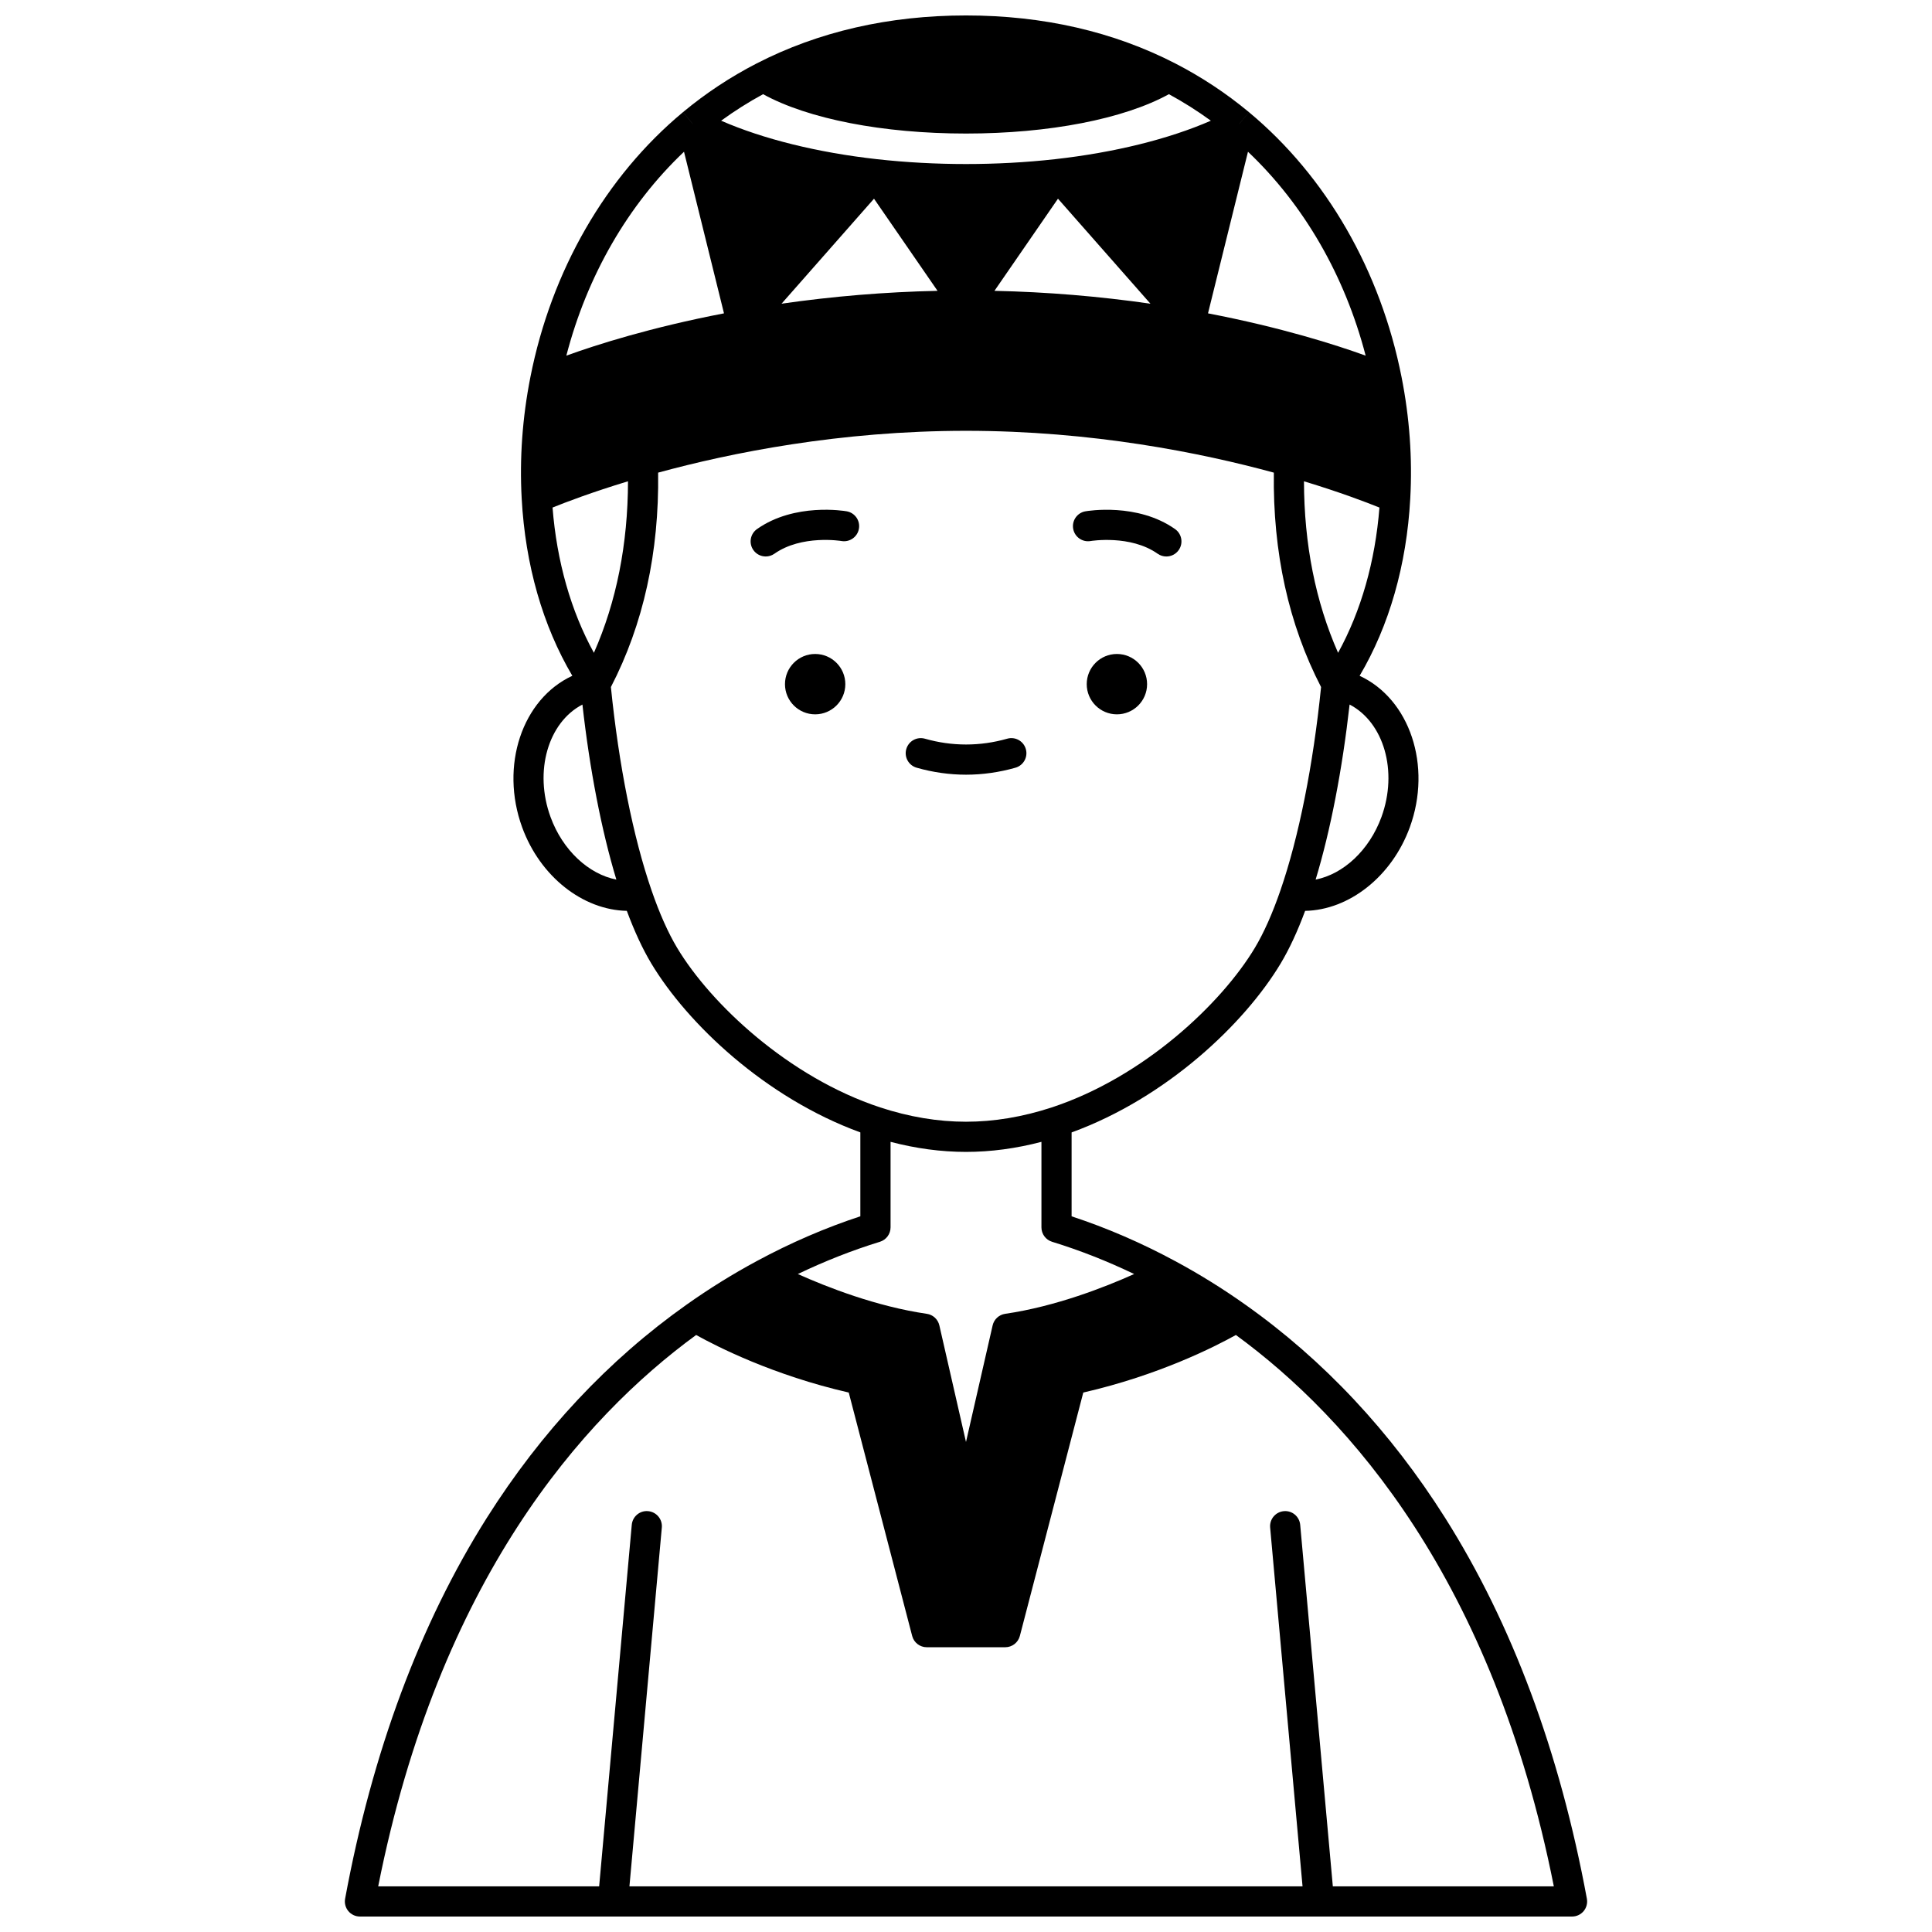 <?xml version="1.0" encoding="UTF-8"?>
<!-- Uploaded to: ICON Repo, www.iconrepo.com, Generator: ICON Repo Mixer Tools -->
<svg width="800px" height="800px" version="1.1" viewBox="144 144 512 512" xmlns="http://www.w3.org/2000/svg">
 <defs>
  <clipPath id="a">
   <path d="m235 148.09h330v503.81h-330z"/>
  </clipPath>
 </defs>
 <path d="m447.99 325.31c0 4.414-3.582 7.996-8 7.996-4.414 0-7.996-3.582-7.996-7.996 0-4.418 3.582-8 7.996-8 4.418 0 8 3.582 8 8"/>
 <path d="m368.02 325.31c0 4.414-3.578 7.996-7.996 7.996-4.418 0-7.996-3.582-7.996-7.996 0-4.418 3.578-8 7.996-8 4.418 0 7.996 3.582 7.996 8"/>
 <path d="m433.02 287.38c0.105-0.02 10.551-1.727 17.773 3.367 0.699 0.492 1.504 0.73 2.301 0.73 1.254 0 2.492-0.59 3.273-1.695 1.273-1.805 0.84-4.301-0.965-5.57-9.98-7.035-23.203-4.809-23.762-4.707-2.172 0.383-3.617 2.449-3.238 4.621 0.375 2.168 2.449 3.629 4.617 3.254z"/>
 <path d="m368.38 279.5c-0.559-0.098-13.777-2.328-23.762 4.707-1.805 1.273-2.238 3.766-0.965 5.57 0.777 1.105 2.016 1.695 3.273 1.695 0.797 0 1.602-0.238 2.301-0.73 7.227-5.094 17.672-3.387 17.773-3.367 2.168 0.375 4.238-1.074 4.621-3.246 0.387-2.172-1.066-4.242-3.242-4.629z"/>
 <path d="m386.92 347.45c4.309 1.23 8.715 1.852 13.094 1.852 4.379 0 8.781-0.625 13.094-1.852 2.125-0.605 3.356-2.816 2.746-4.941-0.605-2.125-2.82-3.356-4.941-2.746-7.191 2.051-14.602 2.051-21.797 0-2.125-0.605-4.336 0.625-4.941 2.746-0.609 2.121 0.621 4.336 2.746 4.941z"/>
 <g clip-path="url(#a)">
  <path d="m564.54 647.18c-7.188-38.895-19.824-72.852-37.566-100.93-14.434-22.844-32.234-41.844-52.91-56.477-5.973-4.238-12.238-8.133-18.617-11.562-8.949-4.836-18.176-8.82-27.461-11.871v-22.234c25.199-9.184 45.855-28.859 55.398-44.766 2.293-3.824 4.473-8.512 6.488-13.949 11.645-0.23 22.961-9.07 27.734-22.133 5.957-16.316-0.004-34.012-13.293-40.16 7.836-13.266 12.461-29.375 13.418-46.949 0.594-10.645-0.18-21.473-2.297-32.184-5.57-28.238-19.934-53.184-40.441-70.234l-2.551 3.07h-0.004l-0.004-0.004 2.555-3.074c-6.004-4.988-12.559-9.324-19.477-12.887-16.406-8.457-35.086-12.742-55.512-12.742s-39.105 4.285-55.52 12.738c-6.918 3.562-13.473 7.894-19.477 12.887l2.551 3.074-0.004 0.004h-0.004l-2.551-3.07c-20.508 17.051-34.871 41.996-40.441 70.234-2.117 10.715-2.891 21.543-2.301 32.18 0.957 17.578 5.582 33.684 13.418 46.953-13.285 6.137-19.25 23.84-13.293 40.16 4.773 13.066 16.09 21.902 27.734 22.133 2.019 5.438 4.195 10.125 6.488 13.945 9.543 15.906 30.199 35.582 55.398 44.766v22.234c-9.285 3.051-18.512 7.035-27.453 11.867-6.383 3.438-12.648 7.328-18.617 11.562-20.68 14.637-38.48 33.637-52.914 56.48-17.73 28.086-30.371 62.043-37.559 100.94-0.215 1.168 0.098 2.371 0.859 3.285 0.758 0.91 1.887 1.438 3.074 1.438h321.22c1.188 0 2.312-0.527 3.074-1.441 0.758-0.91 1.07-2.117 0.855-3.281zm-54.438-286.67c-3.223 8.82-10.094 15.141-17.445 16.59 3.934-12.988 7.059-29.098 9-46.391 9.07 4.719 12.871 17.668 8.445 29.801zm-208.71-43.508c-6.082-11.051-9.832-24.184-10.961-38.496 3.477-1.406 10.398-4.051 19.996-6.961-0.031 16.664-3.055 31.906-9.035 45.457zm98.609-137.61c22.035 0 41.855-3.875 53.773-10.43 3.848 2.09 7.566 4.441 11.117 7.027-11.152 4.863-25.551 8.441-41.34 10.203-15.344 1.707-31.758 1.707-47.098 0-15.793-1.762-30.191-5.34-41.344-10.203 3.551-2.586 7.266-4.938 11.117-7.027 11.918 6.555 31.738 10.43 53.773 10.43zm-59.238 50.797v0.004zm10.355-5.703 24.504-27.828 16.836 24.418c-13.887 0.297-27.734 1.449-41.34 3.41zm56.422-3.41 16.836-24.418 24.504 27.828c-13.605-1.961-27.449-3.113-41.34-3.41zm51.695 9.113v0.004zm50.332 48.32c-1.129 14.312-4.875 27.441-10.961 38.496-5.981-13.551-9.004-28.793-9.039-45.457 9.602 2.91 16.523 5.555 20 6.961zm-3.656-40.258c-7.992-2.894-22.348-7.473-41.777-11.211l10.594-42.824c14.836 14.059 25.68 32.855 31.184 54.035zm-180.64-54.035 10.594 42.824c-19.43 3.738-33.785 8.316-41.777 11.211 5.504-21.18 16.348-39.977 31.184-54.035zm-35.371 176.3c-4.43-12.137-0.625-25.094 8.449-29.801 1.938 17.293 5.066 33.402 8.996 46.391-7.348-1.453-14.227-7.773-17.445-16.59zm33.57 34.711c-2.394-3.996-4.684-9.125-6.797-15.254-4.875-14.109-8.688-33.215-10.777-53.898 8.602-16.609 12.805-35.703 12.516-56.82 19.211-5.242 48.125-11.086 81.586-11.086 33.461 0 62.375 5.844 81.586 11.086-0.289 21.117 3.918 40.211 12.516 56.82-2.09 20.684-5.902 39.789-10.777 53.902-2.113 6.125-4.398 11.258-6.797 15.254-8.832 14.719-29.434 34.219-53.789 42.242-7.664 2.519-15.312 3.797-22.742 3.797-7.426 0-15.078-1.277-22.742-3.797-24.352-8.027-44.949-27.527-53.781-42.246zm53.715 77.859c1.68-0.516 2.824-2.066 2.824-3.82v-22.664c6.719 1.758 13.426 2.664 19.992 2.664 6.57 0 13.27-0.902 19.992-2.664v22.664c0 1.754 1.145 3.309 2.824 3.82 7.305 2.246 14.59 5.109 21.746 8.547-7.723 3.469-20.773 8.59-34.184 10.543-1.633 0.238-2.953 1.457-3.32 3.066l-7.059 30.898-7.059-30.898c-0.367-1.609-1.688-2.828-3.32-3.066-13.41-1.953-26.461-7.078-34.184-10.543 7.152-3.434 14.438-6.297 21.746-8.547zm120.03 170.82-8.648-95.812c-0.199-2.199-2.148-3.832-4.34-3.621-2.199 0.199-3.82 2.141-3.625 4.34l8.586 95.094h-178.38l8.582-95.094c0.199-2.199-1.422-4.144-3.625-4.34-2.191-0.219-4.144 1.422-4.34 3.621l-8.645 95.812h-58.555c16.125-81.168 54.121-124.1 84.258-146.12 5.539 3.082 20.438 10.668 40.445 15.254l16.809 64.508c0.457 1.762 2.051 2.988 3.871 2.988h20.793c1.82 0 3.41-1.23 3.871-2.988l16.809-64.508c20.004-4.586 34.906-12.168 40.445-15.254 30.129 22.016 68.133 64.941 84.258 146.12z"/>
 </g>
</svg>